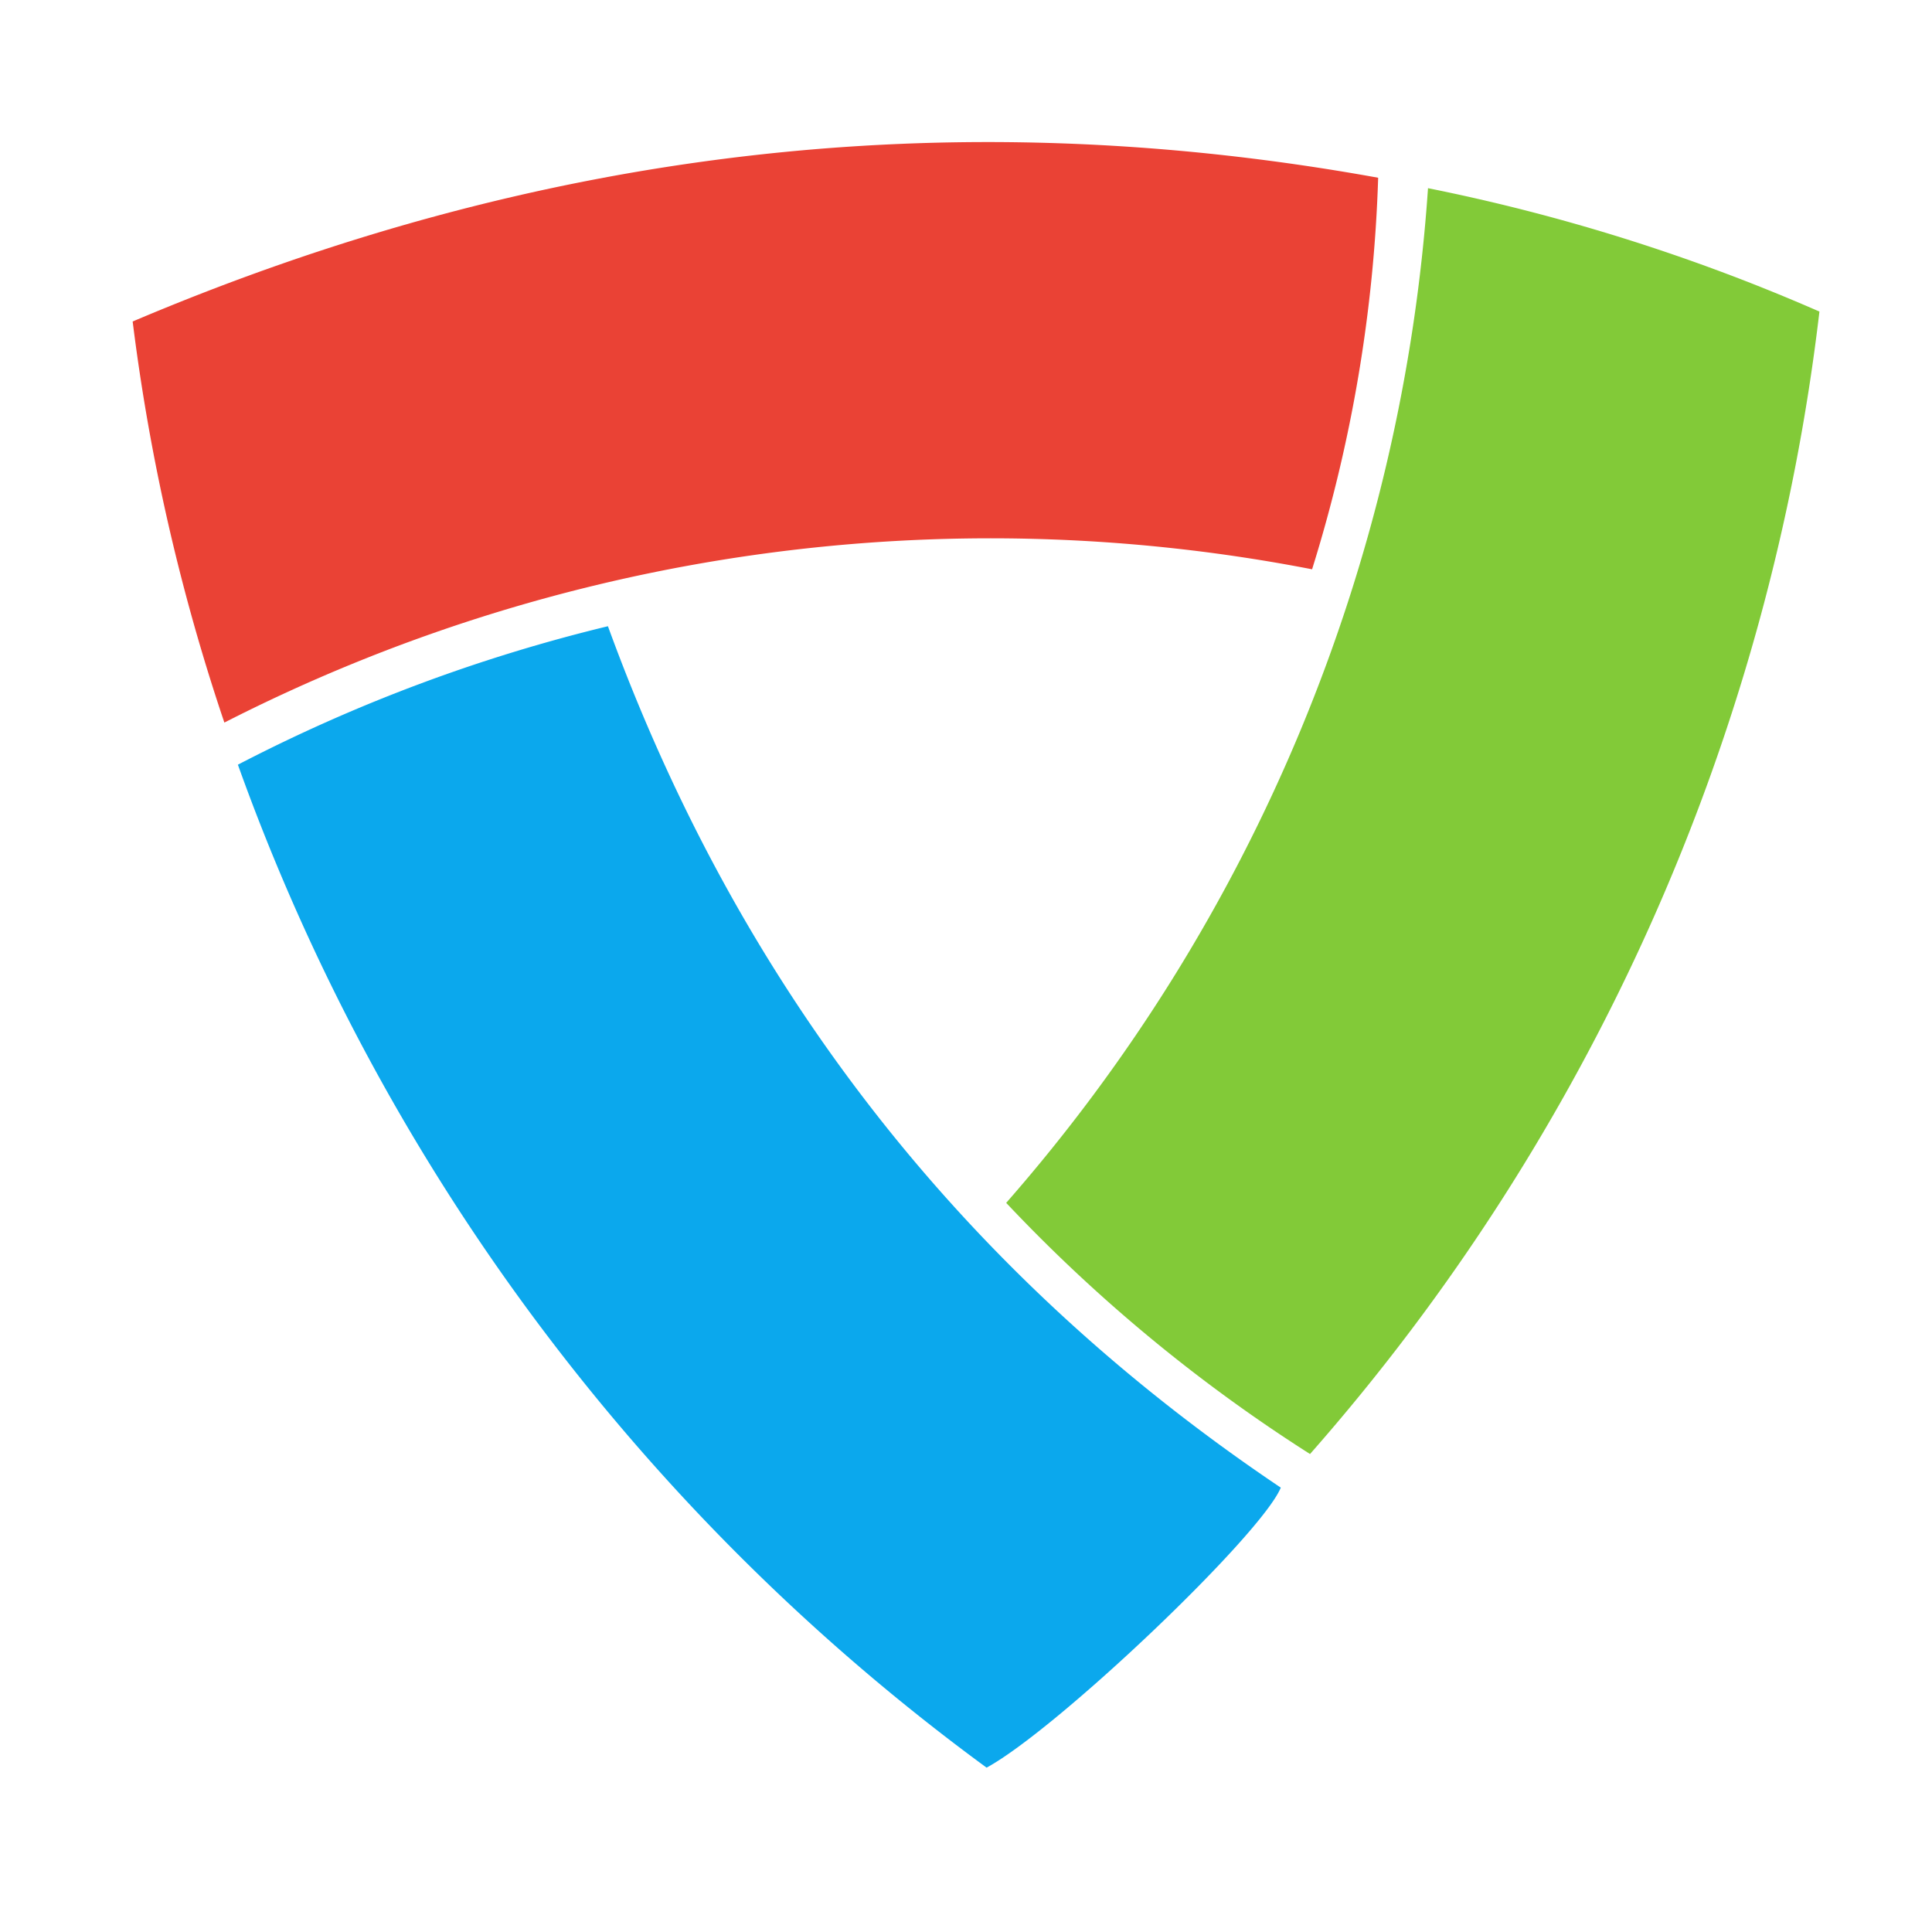 <svg id="logosandtypes_com" data-name="logosandtypes com" xmlns="http://www.w3.org/2000/svg" viewBox="0 0 150 150"><defs><style>.cls-1{fill:none;}.cls-2{fill:#ea4235;}.cls-3{fill:#82ca38;}.cls-4{fill:#0ba8ed;}</style></defs><path class="cls-1" d="M0,.2H150v150H0Z" transform="translate(0 -0.2)"/><path class="cls-2" d="M17.42,56.3A158.24,158.24,0,0,1,10.3,25.16C41.44,11.94,73.42,7.92,107,14a113.83,113.83,0,0,1-5.13,30.4A130.81,130.81,0,0,0,17.42,56.3Z" transform="translate(0 -0.2)"/><path class="cls-3" d="M101.71,113.09a123.4,123.4,0,0,1-23.59-19.5,133.17,133.17,0,0,0,32.75-78.78,148.86,148.86,0,0,1,30.39,9.58A163,163,0,0,1,101.71,113.09Z" transform="translate(0 -0.2)"/><path class="cls-4" d="M18.47,59.57A127.24,127.24,0,0,1,47.2,48.82Q62.53,90.9,99.44,115.7c-1.52,3.68-17.32,18.73-22.84,21.74A165.86,165.86,0,0,1,18.47,59.57Z" transform="translate(0 -0.2)"/></svg>